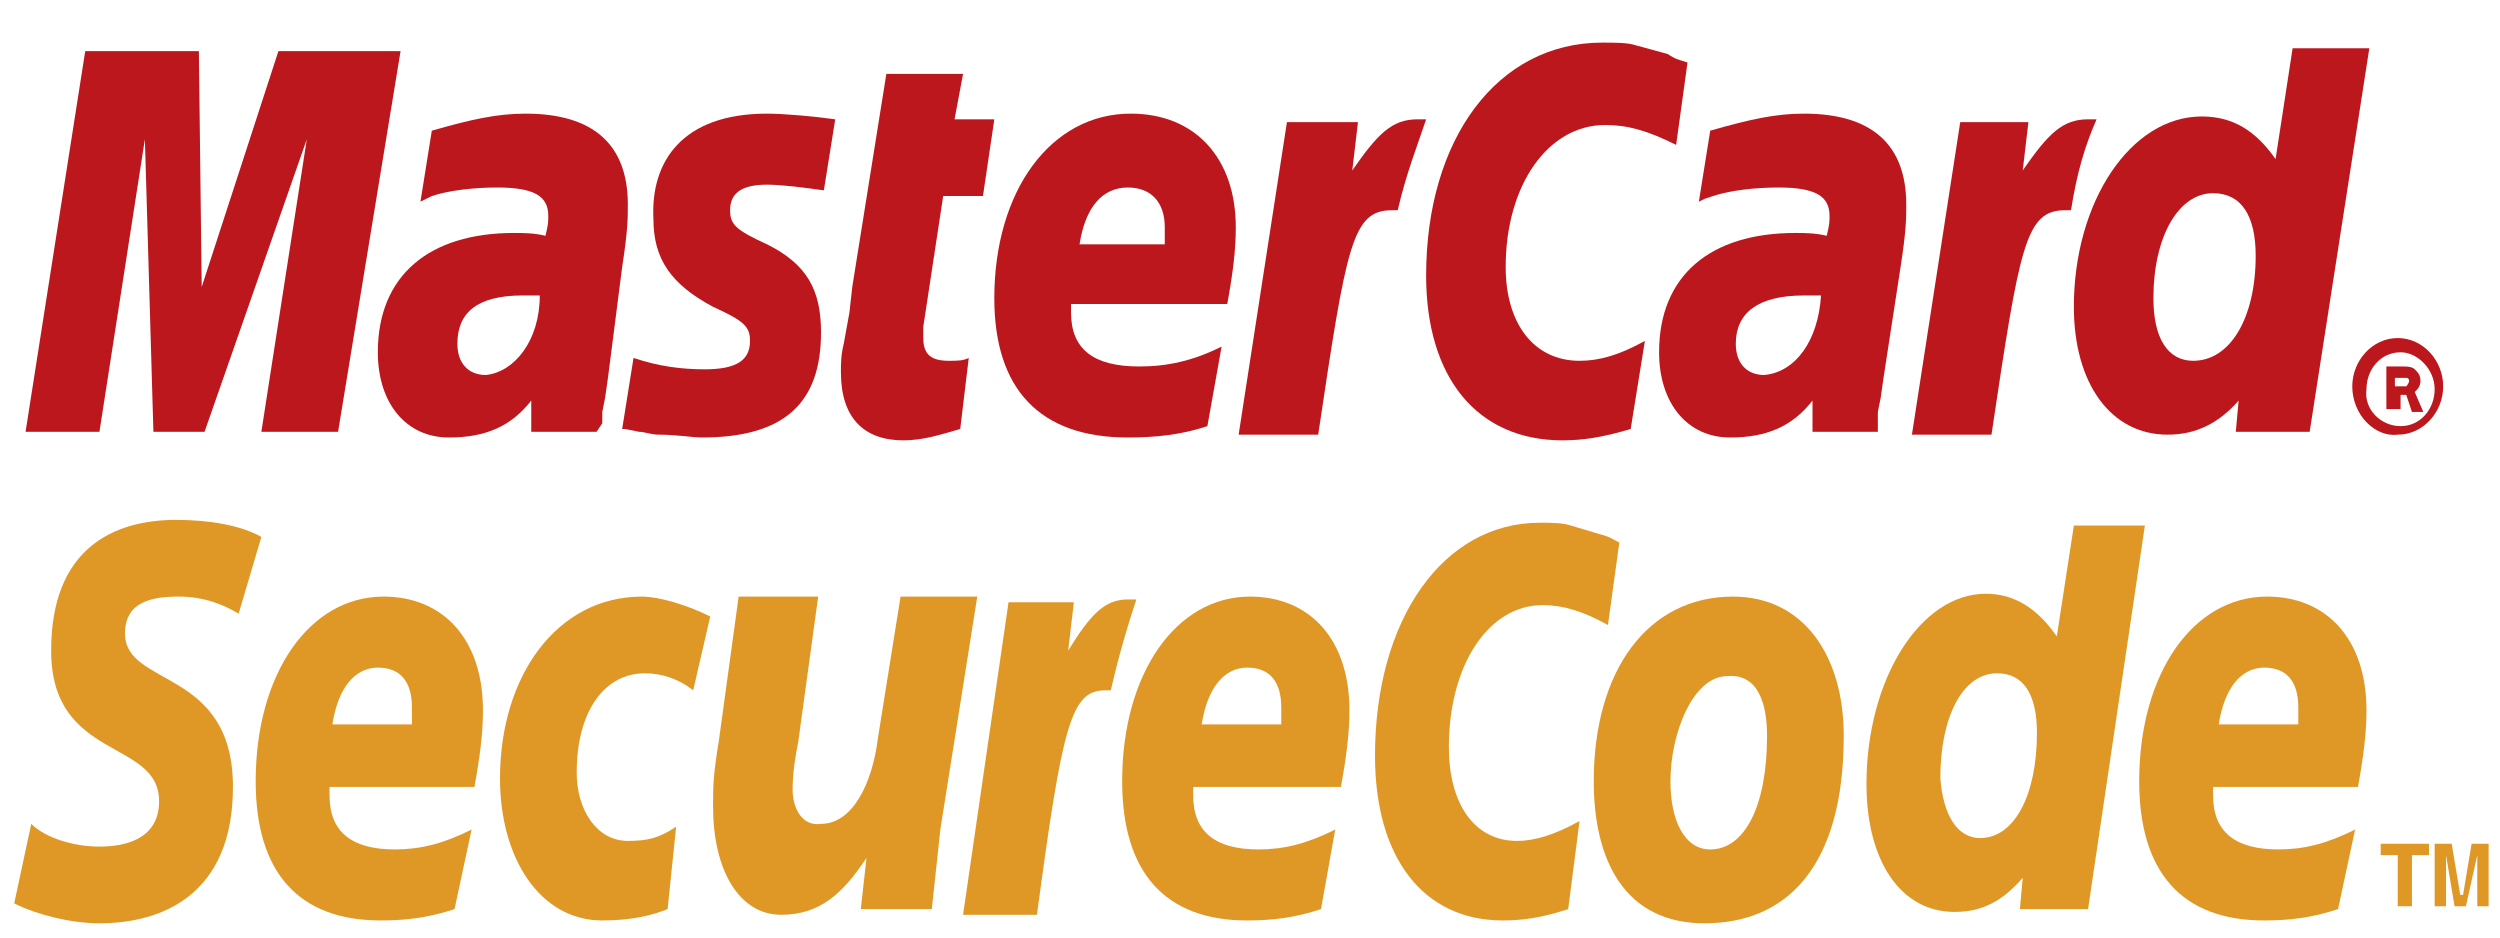 <?xml version="1.0" encoding="utf-8"?>
<!-- Generator: Adobe Illustrator 26.0.2, SVG Export Plug-In . SVG Version: 6.00 Build 0)  -->
<svg version="1.1" id="Layer_1" xmlns="http://www.w3.org/2000/svg" xmlns:xlink="http://www.w3.org/1999/xlink" x="0px" y="0px"
	 viewBox="0 0 88 33" style="enable-background:new 0 0 88 33;" xml:space="preserve">
<style type="text/css">
	.st0{fill-rule:evenodd;clip-rule:evenodd;fill:#BC171D;}
	.st1{fill-rule:evenodd;clip-rule:evenodd;fill:#DF9826;}
</style>
<g>
	<path class="st0" d="M82.8,13.6c0-0.9,0.7-1.7,1.6-1.7s1.6,0.8,1.6,1.7s-0.7,1.7-1.6,1.7C83.6,15.4,82.8,14.6,82.8,13.6L82.8,13.6
		L82.8,13.6z M84.5,15c0.7,0,1.2-0.6,1.2-1.3s-0.6-1.3-1.2-1.3c-0.7,0-1.2,0.6-1.2,1.3C83.2,14.4,83.8,15,84.5,15L84.5,15L84.5,15z
		 M84.3,14.4H84v-1.5h0.6c0.1,0,0.3,0,0.4,0.1s0.2,0.2,0.2,0.4s-0.1,0.3-0.2,0.4l0.3,0.7h-0.4l-0.2-0.6h-0.2v0.5H84.3L84.3,14.4z
		 M84.3,13.6h0.2c0.1,0,0.1,0,0.2,0c0,0,0.1-0.1,0.1-0.2c0,0,0-0.1-0.1-0.1c0,0-0.1,0-0.2,0h-0.2V13.6L84.3,13.6L84.3,13.6z"/>
	<path class="st0" d="M59.4,2.2L59,5.1c-1-0.5-1.7-0.7-2.5-0.7c-2,0-3.5,2.1-3.5,5c0,2,1,3.3,2.6,3.3c0.7,0,1.4-0.2,2.3-0.7
		l-0.5,3.1c-1,0.3-1.7,0.4-2.4,0.4c-3,0-4.8-2.2-4.8-5.8c0-4.8,2.5-8.2,6.2-8.2c0.5,0,0.9,0,1.2,0.1l1.1,0.3
		C59,2.1,59.1,2.1,59.4,2.2L59.4,2.2L59.4,2.2z"/>
	<path class="st0" d="M50.2,4.2c-0.1,0-0.2,0-0.3,0c-0.9,0-1.4,0.5-2.3,1.8l0.2-1.7h-2.5l-1.7,11h2.8c1-6.7,1.2-7.9,2.6-7.9
		c0.1,0,0.1,0,0.2,0C49.5,6.1,49.9,5.1,50.2,4.2L50.2,4.2L50.2,4.2L50.2,4.2z"/>
	<path class="st0" d="M33.8,15.1c-0.7,0.2-1.3,0.4-2,0.4c-1.4,0-2.2-0.8-2.2-2.4c0-0.3,0-0.6,0.1-1l0.2-1.1l0.1-0.9l1.2-7.5h2.7
		l-0.3,1.6H35l-0.4,2.7h-1.4l-0.7,4.6c0,0.2,0,0.3,0,0.4c0,0.6,0.3,0.8,0.9,0.8c0.3,0,0.5,0,0.7-0.1L33.8,15.1L33.8,15.1L33.8,15.1z
		"/>
	<path class="st0" d="M23,7.7c0,1.4,0.6,2.3,2.1,3.1c1.1,0.5,1.3,0.7,1.3,1.2c0,0.7-0.5,1-1.6,1c-0.8,0-1.6-0.1-2.5-0.4l-0.4,2.5H22
		l0.5,0.1c0.2,0,0.4,0.1,0.7,0.1c0.6,0,1.2,0.1,1.5,0.1c2.9,0,4.2-1.2,4.2-3.7c0-1.5-0.5-2.4-1.9-3.1c-1.1-0.5-1.3-0.7-1.3-1.2
		c0-0.6,0.4-0.9,1.3-0.9c0.5,0,1.3,0.1,2,0.2l0.4-2.5C28.7,4.1,27.6,4,27,4C24,4,22.9,5.7,23,7.7L23,7.7L23,7.7z"/>
	<path class="st0" d="M81.3,15.2h-2.6l0.1-1.1c-0.7,0.8-1.5,1.2-2.5,1.2c-2,0-3.3-1.8-3.3-4.5c0-3.7,2-6.7,4.5-6.7
		c1.1,0,1.9,0.5,2.6,1.5l0.6-3.9h2.7L81.3,15.2L81.3,15.2L81.3,15.2z M77.2,12.7c1.3,0,2.2-1.5,2.2-3.7c0-1.4-0.5-2.2-1.5-2.2
		c-1.2,0-2.1,1.5-2.1,3.7C75.8,11.9,76.3,12.7,77.2,12.7L77.2,12.7L77.2,12.7z"/>
	<path class="st0" d="M42.5,15c-0.9,0.3-1.8,0.4-2.8,0.4c-3.1,0-4.7-1.7-4.7-4.9C35,6.7,37,4,39.8,4c2.3,0,3.7,1.6,3.7,4
		c0,0.8-0.1,1.6-0.3,2.7h-5.5c0,0.2,0,0.2,0,0.3c0,1.3,0.8,1.9,2.4,1.9c1,0,1.9-0.2,2.9-0.7L42.5,15L42.5,15L42.5,15z M41,8.5
		c0-0.2,0-0.4,0-0.5c0-0.9-0.5-1.4-1.3-1.4c-0.9,0-1.5,0.7-1.7,2h3V8.5L41,8.5z"/>
	<polygon class="st0" points="11.9,15.2 9.2,15.2 10.8,4.9 7.2,15.2 5.4,15.2 5.1,4.9 3.5,15.2 0.9,15.2 3,1.8 7,1.8 7.1,10.1 
		9.8,1.8 14.1,1.8 	"/>
	<path class="st0" d="M19,10.4c-0.3,0-0.4,0-0.6,0c-1.6,0-2.3,0.6-2.3,1.7c0,0.7,0.4,1.1,1,1.1C18.1,13.1,19,12,19,10.4L19,10.4
		L19,10.4z M21,15.2h-2.3v-1.1c-0.7,0.9-1.6,1.3-2.9,1.3c-1.5,0-2.5-1.2-2.5-3c0-2.7,1.8-4.2,4.8-4.2c0.3,0,0.7,0,1.1,0.1
		c0.1-0.4,0.1-0.5,0.1-0.7c0-0.7-0.5-1-1.8-1c-0.8,0-1.7,0.1-2.3,0.3L15,7l-0.2,0.1l0.4-2.5C16.6,4.2,17.5,4,18.5,4
		c2.4,0,3.6,1.1,3.6,3.2c0,0.5,0,0.9-0.2,2.2l-0.5,3.9L21.3,14l-0.1,0.5v0.4L21,15.2L21,15.2L21,15.2z"/>
	<path class="st0" d="M64.1,10.4c-0.3,0-0.4,0-0.6,0c-1.6,0-2.4,0.6-2.4,1.7c0,0.7,0.4,1.1,1,1.1C63.2,13.1,64,12,64.1,10.4
		L64.1,10.4L64.1,10.4z M66.1,15.2h-2.3v-1.1c-0.7,0.9-1.6,1.3-2.9,1.3c-1.5,0-2.5-1.2-2.5-3c0-2.7,1.8-4.2,4.8-4.2
		c0.3,0,0.7,0,1.1,0.1c0.1-0.4,0.1-0.5,0.1-0.7c0-0.7-0.5-1-1.8-1c-0.8,0-1.7,0.1-2.3,0.3L60,7l-0.2,0.1l0.4-2.5
		C61.6,4.2,62.5,4,63.5,4c2.4,0,3.6,1.1,3.6,3.2c0,0.5,0,0.9-0.2,2.2l-0.6,3.9L66.2,14l-0.1,0.5v0.4L66.1,15.2L66.1,15.2L66.1,15.2z
		"/>
	<path class="st0" d="M73.8,4.2c-0.1,0-0.2,0-0.3,0c-0.9,0-1.4,0.5-2.3,1.8l0.2-1.7H69l-1.7,11h2.8c1-6.7,1.2-7.9,2.6-7.9
		c0.1,0,0.1,0,0.2,0C73.1,6.1,73.4,5.1,73.8,4.2L73.8,4.2L73.8,4.2L73.8,4.2z"/>
	<path class="st1" d="M62.2,25.9c0,2.5-0.8,4-2,4c-0.9,0-1.4-1-1.4-2.4c0-1.7,0.8-3.7,2-3.7C61.9,23.7,62.2,24.8,62.2,25.9
		L62.2,25.9L62.2,25.9z M64.9,25.9c0-2.8-1.4-4.9-3.9-4.9c-3,0-4.9,2.6-4.9,6.5c0,2.8,1.1,5,3.9,5C62.9,32.5,64.9,30.5,64.9,25.9
		L64.9,25.9L64.9,25.9z"/>
	<path class="st1" d="M57,19.1L56.6,22c-0.9-0.5-1.6-0.7-2.3-0.7c-1.9,0-3.3,2.1-3.3,5c0,2,0.9,3.3,2.4,3.3c0.6,0,1.3-0.2,2.2-0.7
		L55.2,32c-0.9,0.3-1.6,0.4-2.3,0.4c-2.8,0-4.5-2.2-4.5-5.8c0-4.8,2.4-8.2,5.8-8.2c0.4,0,0.8,0,1.1,0.1l1,0.3
		C56.7,18.9,56.8,19,57,19.1L57,19.1L57,19.1z"/>
	<path class="st1" d="M40,21.1c-0.1,0-0.2,0-0.3,0c-0.8,0-1.3,0.5-2.1,1.8l0.2-1.7h-2.3l-1.6,11h2.6c0.9-6.7,1.2-7.9,2.4-7.9
		c0.1,0,0.1,0,0.2,0C39.4,23,39.7,22,40,21.1L40,21.1L40,21.1L40,21.1z"/>
	<path class="st1" d="M73.5,32h-2.4l0.1-1.1c-0.7,0.8-1.4,1.2-2.4,1.2c-1.9,0-3.1-1.8-3.1-4.5c0-3.7,1.9-6.7,4.2-6.7
		c1,0,1.8,0.5,2.5,1.5l0.6-3.9h2.5L73.5,32L73.5,32L73.5,32z M69.7,29.5c1.2,0,2-1.5,2-3.7c0-1.4-0.5-2.1-1.4-2.1
		c-1.2,0-2,1.5-2,3.7C68.4,28.7,68.9,29.5,69.7,29.5L69.7,29.5L69.7,29.5z"/>
	<path class="st1" d="M16,32c-0.9,0.3-1.7,0.4-2.6,0.4c-2.9,0-4.4-1.7-4.4-4.9c0-3.8,1.9-6.5,4.5-6.5c2.1,0,3.5,1.5,3.5,4
		c0,0.8-0.1,1.6-0.3,2.7h-5.1c0,0.2,0,0.2,0,0.3c0,1.3,0.8,1.9,2.3,1.9c0.9,0,1.7-0.2,2.7-0.7L16,32L16,32L16,32z M14.5,25.4
		c0-0.2,0-0.4,0-0.5c0-0.9-0.4-1.4-1.2-1.4s-1.4,0.7-1.6,2h2.8V25.4L14.5,25.4z"/>
	<path class="st1" d="M46.5,32c-0.9,0.3-1.7,0.4-2.6,0.4c-2.9,0-4.4-1.7-4.4-4.9c0-3.8,1.9-6.5,4.5-6.5c2.1,0,3.5,1.5,3.5,4
		c0,0.8-0.1,1.6-0.3,2.7H42c0,0.2,0,0.2,0,0.3c0,1.3,0.8,1.9,2.3,1.9c0.9,0,1.7-0.2,2.7-0.7L46.5,32L46.5,32L46.5,32z M45.1,25.4
		c0-0.2,0-0.4,0-0.5c0-0.9-0.4-1.4-1.2-1.4c-0.8,0-1.4,0.7-1.6,2h2.8V25.4L45.1,25.4z"/>
	<path class="st1" d="M82.3,32c-0.9,0.3-1.7,0.4-2.6,0.4c-2.9,0-4.4-1.7-4.4-4.9c0-3.8,1.9-6.5,4.5-6.5c2.1,0,3.5,1.5,3.5,4
		c0,0.8-0.1,1.6-0.3,2.7h-5.1c0,0.2,0,0.2,0,0.3c0,1.3,0.8,1.9,2.3,1.9c0.9,0,1.7-0.2,2.7-0.7L82.3,32L82.3,32L82.3,32z M80.9,25.4
		c0-0.2,0-0.4,0-0.5c0-0.9-0.4-1.4-1.2-1.4c-0.8,0-1.4,0.7-1.6,2h2.8V25.4L80.9,25.4z"/>
	<path class="st1" d="M8.4,21.6C7.9,21.3,7.2,21,6.3,21c-1,0-1.9,0.2-1.9,1.3c0,1.9,3.8,1.2,3.8,5.4c0,3.8-2.5,4.8-4.7,4.8
		c-1,0-2.2-0.3-3-0.7L1.1,29c0.5,0.5,1.5,0.8,2.4,0.8c0.8,0,2.1-0.2,2.1-1.6c0-2.2-3.8-1.4-3.8-5.3c0-3.6,2.2-4.6,4.4-4.6
		c1.2,0,2.3,0.2,3,0.6L8.4,21.6L8.4,21.6L8.4,21.6z"/>
	<path class="st1" d="M23.5,32c-0.5,0.2-1.2,0.4-2.3,0.4c-2.2,0-3.6-2.2-3.6-5c0-3.6,2-6.4,5-6.4c0.6,0,1.6,0.3,2.4,0.7l-0.6,2.6
		c-0.5-0.4-1.1-0.6-1.7-0.6c-1.4,0-2.4,1.3-2.4,3.5c0,1.3,0.7,2.4,1.8,2.4c0.7,0,1.1-0.1,1.7-0.5L23.5,32L23.5,32L23.5,32z"/>
	<path class="st1" d="M33.1,29.2c-0.1,0.9-0.2,1.9-0.3,2.8h-2.5l0.2-1.8l0,0c-0.8,1.2-1.6,2-3,2c-1.5,0-2.4-1.6-2.4-3.8
		c0-0.7,0-1.1,0.2-2.3L26,21h2.8l-0.7,5.1c-0.1,0.5-0.2,1.1-0.2,1.7c0,0.6,0.3,1.3,1,1.2c1.1,0,1.8-1.4,2-3l0.8-5h2.7L33.1,29.2
		L33.1,29.2L33.1,29.2z"/>
	<polygon class="st1" points="84.9,31.9 84.4,31.9 84.4,30.1 83.8,30.1 83.8,29.7 85.5,29.7 85.5,30.1 84.9,30.1 	"/>
	<polygon class="st1" points="87.6,31.9 87.2,31.9 87.2,30.1 87.2,30.1 86.8,31.9 86.4,31.9 86.1,30.1 86.1,30.1 86.1,31.9 
		85.7,31.9 85.7,29.7 86.3,29.7 86.6,31.5 86.7,31.5 87,29.7 87.6,29.7 	"/>
</g>
</svg>
